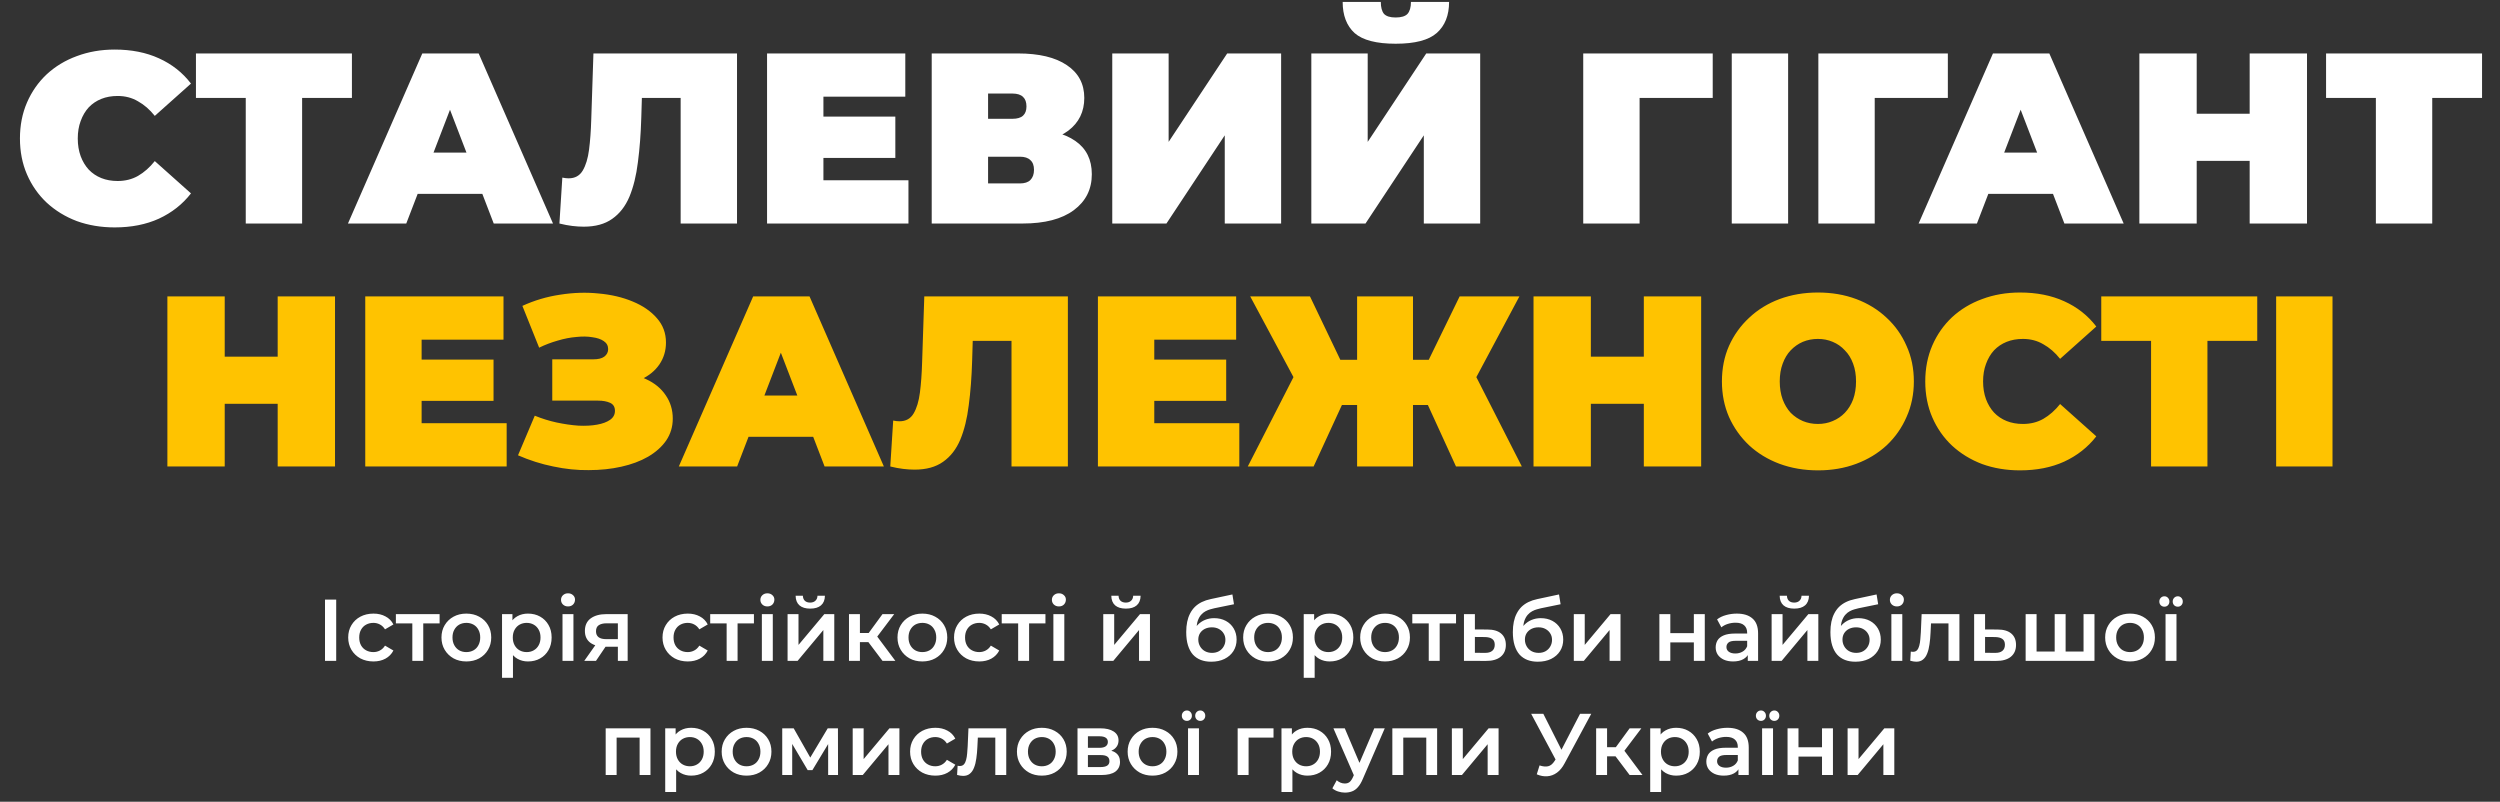 <svg xmlns="http://www.w3.org/2000/svg" width="1029" height="330" viewBox="0 0 1029 330" fill="none"><rect x="0" y="0" width="1029" height="330" fill="#333333" stroke="none"/><path d="M47.209 93.6C41.609 93.6 36.409 92.733 31.609 91C26.875 89.2 22.742 86.667 19.209 83.4C15.742 80.133 13.042 76.267 11.109 71.8C9.175 67.333 8.209 62.4 8.209 57C8.209 51.6 9.175 46.667 11.109 42.2C13.042 37.733 15.742 33.867 19.209 30.6C22.742 27.333 26.875 24.833 31.609 23.1C36.409 21.3 41.609 20.4 47.209 20.4C54.075 20.4 60.142 21.6 65.409 24C70.742 26.4 75.142 29.867 78.609 34.4L63.709 47.7C61.642 45.1 59.342 43.1 56.809 41.7C54.342 40.233 51.542 39.5 48.409 39.5C45.942 39.5 43.709 39.9 41.709 40.7C39.709 41.5 37.975 42.667 36.509 44.2C35.109 45.733 34.009 47.6 33.209 49.8C32.409 51.933 32.009 54.333 32.009 57C32.009 59.667 32.409 62.1 33.209 64.3C34.009 66.433 35.109 68.267 36.509 69.8C37.975 71.333 39.709 72.5 41.709 73.3C43.709 74.1 45.942 74.5 48.409 74.5C51.542 74.5 54.342 73.8 56.809 72.4C59.342 70.933 61.642 68.9 63.709 66.3L78.609 79.6C75.142 84.067 70.742 87.533 65.409 90C60.142 92.4 54.075 93.6 47.209 93.6ZM101.151 92V35.2L106.251 40.3H80.651V22H144.851V40.3H119.251L124.351 35.2V92H101.151ZM143.218 92L173.818 22H197.018L227.618 92H203.218L180.618 33.2H189.818L167.218 92H143.218ZM161.418 79.8L167.418 62.8H199.618L205.618 79.8H161.418ZM240.255 93.3C238.789 93.3 237.222 93.2 235.555 93C233.889 92.8 232.122 92.467 230.255 92L231.455 73.1C232.389 73.3 233.255 73.4 234.055 73.4C236.655 73.4 238.589 72.333 239.855 70.2C241.122 68.067 241.989 65.2 242.455 61.6C242.922 57.933 243.222 53.833 243.355 49.3L244.255 22H303.355V92H280.155V35.3L285.255 40.3H259.755L264.355 35L263.955 48.4C263.755 55.133 263.289 61.267 262.555 66.8C261.889 72.267 260.722 77 259.055 81C257.389 84.933 255.022 87.967 251.955 90.1C248.955 92.233 245.055 93.3 240.255 93.3ZM337.32 48H368.52V65H337.32V48ZM338.92 74.2H373.92V92H315.72V22H372.62V39.8H338.92V74.2ZM383.493 92V22H418.993C427.66 22 434.36 23.6 439.093 26.8C443.893 30 446.293 34.5 446.293 40.3C446.293 45.967 444.093 50.467 439.693 53.8C435.293 57.067 429.36 58.7 421.893 58.7L423.893 53.3C431.826 53.3 438.06 54.867 442.593 58C447.126 61.133 449.393 65.7 449.393 71.7C449.393 77.9 446.926 82.833 441.993 86.5C437.06 90.167 430.026 92 420.893 92H383.493ZM406.693 75.5H419.793C421.726 75.5 423.16 75.033 424.093 74.1C425.093 73.1 425.593 71.7 425.593 69.9C425.593 68.1 425.093 66.767 424.093 65.9C423.16 64.967 421.726 64.5 419.793 64.5H406.693V75.5ZM406.693 48.9H416.693C418.693 48.9 420.16 48.467 421.093 47.6C422.026 46.733 422.493 45.467 422.493 43.8C422.493 42.067 422.026 40.767 421.093 39.9C420.16 38.967 418.693 38.5 416.693 38.5H406.693V48.9ZM457.809 92V22H481.009V58.4L505.109 22H527.309V92H504.109V55.7L480.109 92H457.809ZM539.743 92V22H562.943V58.4L587.043 22H609.243V92H586.043V55.7L562.043 92H539.743ZM574.443 18C566.51 18 560.876 16.533 557.543 13.6C554.276 10.6 552.643 6.333 552.643 0.8H568.343C568.343 3 568.776 4.633 569.643 5.7C570.576 6.7 572.176 7.2 574.443 7.2C576.776 7.2 578.41 6.7 579.343 5.7C580.276 4.633 580.743 3 580.743 0.8H596.443C596.443 6.333 594.743 10.6 591.343 13.6C588.01 16.533 582.376 18 574.443 18ZM651.657 92V22H704.957V40.3H669.757L674.857 35.2V92H651.657ZM712.79 92V22H735.99V92H712.79ZM748.434 92V22H801.734V40.3H766.534L771.634 35.2V92H748.434ZM789.702 92L820.302 22H843.502L874.102 92H849.702L827.102 33.2H836.302L813.702 92H789.702ZM807.902 79.8L813.902 62.8H846.102L852.102 79.8H807.902ZM925.963 22H949.563V92H925.963V22ZM904.163 92H880.563V22H904.163V92ZM927.563 66.2H902.563V46.8H927.563V66.2ZM977.909 92V35.2L983.009 40.3H957.409V22H1021.61V40.3H996.009L1001.11 35.2V92H977.909Z" fill="white"></path><path d="M114.293 122H137.893V192H114.293V122ZM92.493 192H68.893V122H92.493V192ZM115.893 166.2H90.893V146.8H115.893V166.2ZM171.939 148H203.139V165H171.939V148ZM173.539 174.2H208.539V192H150.339V122H207.239V139.8H173.539V174.2ZM213.212 187.4L220.112 171.1C223.045 172.3 226.045 173.233 229.112 173.9C232.245 174.567 235.245 175 238.112 175.2C240.979 175.333 243.512 175.2 245.712 174.8C247.979 174.4 249.779 173.733 251.112 172.8C252.445 171.867 253.112 170.633 253.112 169.1C253.112 167.5 252.445 166.4 251.112 165.8C249.779 165.2 248.145 164.9 246.212 164.9H227.312V147.9H244.212C246.212 147.9 247.712 147.533 248.712 146.8C249.779 146 250.312 144.967 250.312 143.7C250.312 142.3 249.712 141.2 248.512 140.4C247.379 139.6 245.812 139.067 243.812 138.8C241.879 138.467 239.679 138.433 237.212 138.7C234.745 138.9 232.179 139.4 229.512 140.2C226.912 140.933 224.379 141.9 221.912 143.1L215.012 125.9C219.945 123.633 225.112 122.1 230.512 121.3C235.979 120.433 241.279 120.267 246.412 120.8C251.612 121.267 256.279 122.367 260.412 124.1C264.612 125.833 267.945 128.133 270.412 131C272.879 133.8 274.112 137.133 274.112 141C274.112 144.333 273.212 147.333 271.412 150C269.612 152.6 267.145 154.633 264.012 156.1C260.945 157.567 257.445 158.3 253.512 158.3L254.012 153.6C258.612 153.6 262.612 154.433 266.012 156.1C269.479 157.7 272.145 159.9 274.012 162.7C275.945 165.5 276.912 168.7 276.912 172.3C276.912 175.633 276.012 178.633 274.212 181.3C272.412 183.9 269.912 186.133 266.712 188C263.579 189.8 259.912 191.167 255.712 192.1C251.579 193.033 247.112 193.5 242.312 193.5C237.579 193.567 232.712 193.067 227.712 192C222.779 191 217.945 189.467 213.212 187.4ZM279.4 192L310 122H333.2L363.8 192H339.4L316.8 133.2H326L303.4 192H279.4ZM297.6 179.8L303.6 162.8H335.8L341.8 179.8H297.6ZM376.437 193.3C374.97 193.3 373.404 193.2 371.737 193C370.07 192.8 368.304 192.467 366.437 192L367.637 173.1C368.57 173.3 369.437 173.4 370.237 173.4C372.837 173.4 374.77 172.333 376.037 170.2C377.304 168.067 378.17 165.2 378.637 161.6C379.104 157.933 379.404 153.833 379.537 149.3L380.437 122H439.537V192H416.337V135.3L421.437 140.3H395.937L400.537 135L400.137 148.4C399.937 155.133 399.47 161.267 398.737 166.8C398.07 172.267 396.904 177 395.237 181C393.57 184.933 391.204 187.967 388.137 190.1C385.137 192.233 381.237 193.3 376.437 193.3ZM473.501 148H504.701V165H473.501V148ZM475.101 174.2H510.101V192H451.901V122H508.801V139.8H475.101V174.2ZM599.286 192L584.286 159.2L604.086 148.2L626.386 192H599.286ZM574.786 166.7V148.1H598.086V166.7H574.786ZM605.386 159.5L583.586 157.3L600.786 122H625.386L605.386 159.5ZM540.686 192H513.586L535.986 148.2L555.786 159.2L540.686 192ZM581.586 192H558.586V122H581.586V192ZM565.386 166.7H541.886V148.1H565.386V166.7ZM534.686 159.5L514.586 122H539.186L556.086 157.3L534.686 159.5ZM676.598 122H700.198V192H676.598V122ZM654.798 192H631.198V122H654.798V192ZM678.198 166.2H653.198V146.8H678.198V166.2ZM748.343 193.6C742.61 193.6 737.31 192.7 732.443 190.9C727.643 189.1 723.477 186.567 719.943 183.3C716.41 179.967 713.643 176.067 711.643 171.6C709.71 167.133 708.743 162.267 708.743 157C708.743 151.667 709.71 146.8 711.643 142.4C713.643 137.933 716.41 134.067 719.943 130.8C723.477 127.467 727.643 124.9 732.443 123.1C737.31 121.3 742.577 120.4 748.243 120.4C753.977 120.4 759.243 121.3 764.043 123.1C768.843 124.9 773.01 127.467 776.543 130.8C780.077 134.067 782.81 137.933 784.743 142.4C786.743 146.8 787.743 151.667 787.743 157C787.743 162.267 786.743 167.133 784.743 171.6C782.81 176.067 780.077 179.967 776.543 183.3C773.01 186.567 768.843 189.1 764.043 190.9C759.243 192.7 754.01 193.6 748.343 193.6ZM748.243 174.5C750.443 174.5 752.477 174.1 754.343 173.3C756.277 172.5 757.943 171.367 759.343 169.9C760.81 168.367 761.943 166.533 762.743 164.4C763.543 162.2 763.943 159.733 763.943 157C763.943 154.267 763.543 151.833 762.743 149.7C761.943 147.5 760.81 145.667 759.343 144.2C757.943 142.667 756.277 141.5 754.343 140.7C752.477 139.9 750.443 139.5 748.243 139.5C746.043 139.5 743.977 139.9 742.043 140.7C740.177 141.5 738.51 142.667 737.043 144.2C735.643 145.667 734.543 147.5 733.743 149.7C732.943 151.833 732.543 154.267 732.543 157C732.543 159.733 732.943 162.2 733.743 164.4C734.543 166.533 735.643 168.367 737.043 169.9C738.51 171.367 740.177 172.5 742.043 173.3C743.977 174.1 746.043 174.5 748.243 174.5ZM831.437 193.6C825.837 193.6 820.637 192.733 815.837 191C811.104 189.2 806.97 186.667 803.437 183.4C799.97 180.133 797.27 176.267 795.337 171.8C793.404 167.333 792.437 162.4 792.437 157C792.437 151.6 793.404 146.667 795.337 142.2C797.27 137.733 799.97 133.867 803.437 130.6C806.97 127.333 811.104 124.833 815.837 123.1C820.637 121.3 825.837 120.4 831.437 120.4C838.304 120.4 844.37 121.6 849.637 124C854.97 126.4 859.37 129.867 862.837 134.4L847.937 147.7C845.87 145.1 843.57 143.1 841.037 141.7C838.57 140.233 835.77 139.5 832.637 139.5C830.17 139.5 827.937 139.9 825.937 140.7C823.937 141.5 822.204 142.667 820.737 144.2C819.337 145.733 818.237 147.6 817.437 149.8C816.637 151.933 816.237 154.333 816.237 157C816.237 159.667 816.637 162.1 817.437 164.3C818.237 166.433 819.337 168.267 820.737 169.8C822.204 171.333 823.937 172.5 825.937 173.3C827.937 174.1 830.17 174.5 832.637 174.5C835.77 174.5 838.57 173.8 841.037 172.4C843.57 170.933 845.87 168.9 847.937 166.3L862.837 179.6C859.37 184.067 854.97 187.533 849.637 190C844.37 192.4 838.304 193.6 831.437 193.6ZM885.379 192V135.2L890.479 140.3H864.879V122H929.079V140.3H903.479L908.579 135.2V192H885.379ZM936.862 192V122H960.062V192H936.862Z" fill="#FFC300"></path><path d="M133.771 272V246.8H138.379V272H133.771ZM153.721 272.252C151.705 272.252 149.905 271.832 148.321 270.992C146.761 270.128 145.537 268.952 144.649 267.464C143.761 265.976 143.317 264.284 143.317 262.388C143.317 260.468 143.761 258.776 144.649 257.312C145.537 255.824 146.761 254.66 148.321 253.82C149.905 252.98 151.705 252.56 153.721 252.56C155.593 252.56 157.237 252.944 158.653 253.712C160.093 254.456 161.185 255.56 161.929 257.024L158.473 259.04C157.897 258.128 157.189 257.456 156.349 257.024C155.533 256.592 154.645 256.376 153.685 256.376C152.581 256.376 151.585 256.616 150.697 257.096C149.809 257.576 149.113 258.272 148.609 259.184C148.105 260.072 147.853 261.14 147.853 262.388C147.853 263.636 148.105 264.716 148.609 265.628C149.113 266.516 149.809 267.2 150.697 267.68C151.585 268.16 152.581 268.4 153.685 268.4C154.645 268.4 155.533 268.184 156.349 267.752C157.189 267.32 157.897 266.648 158.473 265.736L161.929 267.752C161.185 269.192 160.093 270.308 158.653 271.1C157.237 271.868 155.593 272.252 153.721 272.252ZM169.711 272V255.512L170.755 256.592H162.943V252.776H180.943V256.592H173.167L174.211 255.512V272H169.711ZM191.932 272.252C189.964 272.252 188.212 271.832 186.676 270.992C185.14 270.128 183.928 268.952 183.04 267.464C182.152 265.976 181.708 264.284 181.708 262.388C181.708 260.468 182.152 258.776 183.04 257.312C183.928 255.824 185.14 254.66 186.676 253.82C188.212 252.98 189.964 252.56 191.932 252.56C193.924 252.56 195.688 252.98 197.224 253.82C198.784 254.66 199.996 255.812 200.86 257.276C201.748 258.74 202.192 260.444 202.192 262.388C202.192 264.284 201.748 265.976 200.86 267.464C199.996 268.952 198.784 270.128 197.224 270.992C195.688 271.832 193.924 272.252 191.932 272.252ZM191.932 268.4C193.036 268.4 194.02 268.16 194.884 267.68C195.748 267.2 196.42 266.504 196.9 265.592C197.404 264.68 197.656 263.612 197.656 262.388C197.656 261.14 197.404 260.072 196.9 259.184C196.42 258.272 195.748 257.576 194.884 257.096C194.02 256.616 193.048 256.376 191.968 256.376C190.864 256.376 189.88 256.616 189.016 257.096C188.176 257.576 187.504 258.272 187 259.184C186.496 260.072 186.244 261.14 186.244 262.388C186.244 263.612 186.496 264.68 187 265.592C187.504 266.504 188.176 267.2 189.016 267.68C189.88 268.16 190.852 268.4 191.932 268.4ZM217.293 272.252C215.733 272.252 214.305 271.892 213.009 271.172C211.737 270.452 210.717 269.372 209.949 267.932C209.205 266.468 208.833 264.62 208.833 262.388C208.833 260.132 209.193 258.284 209.913 256.844C210.657 255.404 211.665 254.336 212.937 253.64C214.209 252.92 215.661 252.56 217.293 252.56C219.189 252.56 220.857 252.968 222.297 253.784C223.761 254.6 224.913 255.74 225.753 257.204C226.617 258.668 227.049 260.396 227.049 262.388C227.049 264.38 226.617 266.12 225.753 267.608C224.913 269.072 223.761 270.212 222.297 271.028C220.857 271.844 219.189 272.252 217.293 272.252ZM206.637 278.984V252.776H210.921V257.312L210.777 262.424L211.137 267.536V278.984H206.637ZM216.789 268.4C217.869 268.4 218.829 268.16 219.669 267.68C220.533 267.2 221.217 266.504 221.721 265.592C222.225 264.68 222.477 263.612 222.477 262.388C222.477 261.14 222.225 260.072 221.721 259.184C221.217 258.272 220.533 257.576 219.669 257.096C218.829 256.616 217.869 256.376 216.789 256.376C215.709 256.376 214.737 256.616 213.873 257.096C213.009 257.576 212.325 258.272 211.821 259.184C211.317 260.072 211.065 261.14 211.065 262.388C211.065 263.612 211.317 264.68 211.821 265.592C212.325 266.504 213.009 267.2 213.873 267.68C214.737 268.16 215.709 268.4 216.789 268.4ZM231.528 272V252.776H236.028V272H231.528ZM233.796 249.608C232.956 249.608 232.26 249.344 231.708 248.816C231.18 248.288 230.916 247.652 230.916 246.908C230.916 246.14 231.18 245.504 231.708 245C232.26 244.472 232.956 244.208 233.796 244.208C234.636 244.208 235.32 244.46 235.848 244.964C236.4 245.444 236.676 246.056 236.676 246.8C236.676 247.592 236.412 248.264 235.884 248.816C235.356 249.344 234.66 249.608 233.796 249.608ZM254.314 272V265.448L254.962 266.204H249.202C246.562 266.204 244.486 265.652 242.974 264.548C241.486 263.42 240.742 261.8 240.742 259.688C240.742 257.432 241.534 255.716 243.118 254.54C244.726 253.364 246.862 252.776 249.526 252.776H258.346V272H254.314ZM240.49 272L245.674 264.656H250.282L245.314 272H240.49ZM254.314 264.008V255.368L254.962 256.556H249.67C248.278 256.556 247.198 256.82 246.43 257.348C245.686 257.852 245.314 258.68 245.314 259.832C245.314 261.992 246.718 263.072 249.526 263.072H254.962L254.314 264.008ZM283.096 272.252C281.08 272.252 279.28 271.832 277.696 270.992C276.136 270.128 274.912 268.952 274.024 267.464C273.136 265.976 272.692 264.284 272.692 262.388C272.692 260.468 273.136 258.776 274.024 257.312C274.912 255.824 276.136 254.66 277.696 253.82C279.28 252.98 281.08 252.56 283.096 252.56C284.968 252.56 286.612 252.944 288.028 253.712C289.468 254.456 290.56 255.56 291.304 257.024L287.848 259.04C287.272 258.128 286.564 257.456 285.724 257.024C284.908 256.592 284.02 256.376 283.06 256.376C281.956 256.376 280.96 256.616 280.072 257.096C279.184 257.576 278.488 258.272 277.984 259.184C277.48 260.072 277.228 261.14 277.228 262.388C277.228 263.636 277.48 264.716 277.984 265.628C278.488 266.516 279.184 267.2 280.072 267.68C280.96 268.16 281.956 268.4 283.06 268.4C284.02 268.4 284.908 268.184 285.724 267.752C286.564 267.32 287.272 266.648 287.848 265.736L291.304 267.752C290.56 269.192 289.468 270.308 288.028 271.1C286.612 271.868 284.968 272.252 283.096 272.252ZM299.086 272V255.512L300.13 256.592H292.318V252.776H310.318V256.592H302.542L303.586 255.512V272H299.086ZM313.583 272V252.776H318.083V272H313.583ZM315.851 249.608C315.011 249.608 314.315 249.344 313.763 248.816C313.235 248.288 312.971 247.652 312.971 246.908C312.971 246.14 313.235 245.504 313.763 245C314.315 244.472 315.011 244.208 315.851 244.208C316.691 244.208 317.375 244.46 317.903 244.964C318.455 245.444 318.731 246.056 318.731 246.8C318.731 247.592 318.467 248.264 317.939 248.816C317.411 249.344 316.715 249.608 315.851 249.608ZM324.165 272V252.776H328.665V265.448L339.285 252.776H343.389V272H338.889V259.328L328.305 272H324.165ZM333.489 250.508C331.569 250.508 330.093 250.064 329.061 249.176C328.029 248.264 327.501 246.944 327.477 245.216H330.465C330.489 246.08 330.753 246.764 331.257 247.268C331.785 247.772 332.517 248.024 333.453 248.024C334.365 248.024 335.085 247.772 335.613 247.268C336.165 246.764 336.453 246.08 336.477 245.216H339.537C339.513 246.944 338.973 248.264 337.917 249.176C336.885 250.064 335.409 250.508 333.489 250.508ZM363.23 272L356.282 262.784L359.954 260.516L368.522 272H363.23ZM349.442 272V252.776H353.942V272H349.442ZM352.61 264.296V260.552H359.126V264.296H352.61ZM360.386 262.928L356.174 262.424L363.23 252.776H368.054L360.386 262.928ZM379.631 272.252C377.663 272.252 375.911 271.832 374.375 270.992C372.839 270.128 371.627 268.952 370.739 267.464C369.851 265.976 369.407 264.284 369.407 262.388C369.407 260.468 369.851 258.776 370.739 257.312C371.627 255.824 372.839 254.66 374.375 253.82C375.911 252.98 377.663 252.56 379.631 252.56C381.623 252.56 383.387 252.98 384.923 253.82C386.483 254.66 387.695 255.812 388.559 257.276C389.447 258.74 389.891 260.444 389.891 262.388C389.891 264.284 389.447 265.976 388.559 267.464C387.695 268.952 386.483 270.128 384.923 270.992C383.387 271.832 381.623 272.252 379.631 272.252ZM379.631 268.4C380.735 268.4 381.719 268.16 382.583 267.68C383.447 267.2 384.119 266.504 384.599 265.592C385.103 264.68 385.355 263.612 385.355 262.388C385.355 261.14 385.103 260.072 384.599 259.184C384.119 258.272 383.447 257.576 382.583 257.096C381.719 256.616 380.747 256.376 379.667 256.376C378.563 256.376 377.579 256.616 376.715 257.096C375.875 257.576 375.203 258.272 374.699 259.184C374.195 260.072 373.943 261.14 373.943 262.388C373.943 263.612 374.195 264.68 374.699 265.592C375.203 266.504 375.875 267.2 376.715 267.68C377.579 268.16 378.551 268.4 379.631 268.4ZM403.085 272.252C401.069 272.252 399.269 271.832 397.685 270.992C396.125 270.128 394.901 268.952 394.013 267.464C393.125 265.976 392.681 264.284 392.681 262.388C392.681 260.468 393.125 258.776 394.013 257.312C394.901 255.824 396.125 254.66 397.685 253.82C399.269 252.98 401.069 252.56 403.085 252.56C404.957 252.56 406.601 252.944 408.017 253.712C409.457 254.456 410.549 255.56 411.293 257.024L407.837 259.04C407.261 258.128 406.553 257.456 405.713 257.024C404.897 256.592 404.009 256.376 403.049 256.376C401.945 256.376 400.949 256.616 400.061 257.096C399.173 257.576 398.477 258.272 397.973 259.184C397.469 260.072 397.217 261.14 397.217 262.388C397.217 263.636 397.469 264.716 397.973 265.628C398.477 266.516 399.173 267.2 400.061 267.68C400.949 268.16 401.945 268.4 403.049 268.4C404.009 268.4 404.897 268.184 405.713 267.752C406.553 267.32 407.261 266.648 407.837 265.736L411.293 267.752C410.549 269.192 409.457 270.308 408.017 271.1C406.601 271.868 404.957 272.252 403.085 272.252ZM419.075 272V255.512L420.119 256.592H412.307V252.776H430.307V256.592H422.531L423.575 255.512V272H419.075ZM433.571 272V252.776H438.071V272H433.571ZM435.839 249.608C434.999 249.608 434.303 249.344 433.751 248.816C433.223 248.288 432.959 247.652 432.959 246.908C432.959 246.14 433.223 245.504 433.751 245C434.303 244.472 434.999 244.208 435.839 244.208C436.679 244.208 437.363 244.46 437.891 244.964C438.443 245.444 438.719 246.056 438.719 246.8C438.719 247.592 438.455 248.264 437.927 248.816C437.399 249.344 436.703 249.608 435.839 249.608ZM454.102 272V252.776H458.602V265.448L469.222 252.776H473.326V272H468.826V259.328L458.242 272H454.102ZM463.426 250.508C461.506 250.508 460.03 250.064 458.998 249.176C457.966 248.264 457.438 246.944 457.414 245.216H460.402C460.426 246.08 460.69 246.764 461.194 247.268C461.722 247.772 462.454 248.024 463.39 248.024C464.302 248.024 465.022 247.772 465.55 247.268C466.102 246.764 466.39 246.08 466.414 245.216H469.474C469.45 246.944 468.91 248.264 467.854 249.176C466.822 250.064 465.346 250.508 463.426 250.508ZM498.509 272.36C496.925 272.36 495.509 272.12 494.261 271.64C493.013 271.16 491.933 270.428 491.021 269.444C490.133 268.436 489.449 267.164 488.969 265.628C488.489 264.092 488.249 262.268 488.249 260.156C488.249 258.62 488.381 257.216 488.645 255.944C488.909 254.672 489.305 253.532 489.833 252.524C490.361 251.492 491.021 250.58 491.813 249.788C492.629 248.996 493.577 248.336 494.657 247.808C495.737 247.28 496.961 246.872 498.329 246.584L507.257 244.676L507.905 248.708L499.805 250.364C499.349 250.46 498.797 250.604 498.149 250.796C497.525 250.964 496.877 251.228 496.205 251.588C495.557 251.924 494.945 252.416 494.369 253.064C493.817 253.688 493.361 254.504 493.001 255.512C492.665 256.496 492.497 257.732 492.497 259.22C492.497 259.676 492.509 260.024 492.533 260.264C492.581 260.48 492.617 260.72 492.641 260.984C492.689 261.224 492.713 261.584 492.713 262.064L491.021 260.3C491.501 259.076 492.161 258.032 493.001 257.168C493.865 256.28 494.861 255.608 495.989 255.152C497.141 254.672 498.389 254.432 499.733 254.432C501.533 254.432 503.129 254.804 504.521 255.548C505.913 256.292 507.005 257.336 507.797 258.68C508.589 260.024 508.985 261.548 508.985 263.252C508.985 265.028 508.553 266.6 507.689 267.968C506.825 269.336 505.601 270.416 504.017 271.208C502.457 271.976 500.621 272.36 498.509 272.36ZM498.869 268.724C499.949 268.724 500.897 268.496 501.713 268.04C502.553 267.56 503.201 266.912 503.657 266.096C504.137 265.28 504.377 264.368 504.377 263.36C504.377 262.352 504.137 261.476 503.657 260.732C503.201 259.964 502.553 259.352 501.713 258.896C500.897 258.44 499.925 258.212 498.797 258.212C497.717 258.212 496.745 258.428 495.881 258.86C495.041 259.292 494.381 259.892 493.901 260.66C493.445 261.404 493.217 262.268 493.217 263.252C493.217 264.26 493.457 265.184 493.937 266.024C494.417 266.864 495.077 267.524 495.917 268.004C496.781 268.484 497.765 268.724 498.869 268.724ZM521.908 272.252C519.94 272.252 518.188 271.832 516.652 270.992C515.116 270.128 513.904 268.952 513.016 267.464C512.128 265.976 511.684 264.284 511.684 262.388C511.684 260.468 512.128 258.776 513.016 257.312C513.904 255.824 515.116 254.66 516.652 253.82C518.188 252.98 519.94 252.56 521.908 252.56C523.9 252.56 525.664 252.98 527.2 253.82C528.76 254.66 529.972 255.812 530.836 257.276C531.724 258.74 532.168 260.444 532.168 262.388C532.168 264.284 531.724 265.976 530.836 267.464C529.972 268.952 528.76 270.128 527.2 270.992C525.664 271.832 523.9 272.252 521.908 272.252ZM521.908 268.4C523.012 268.4 523.996 268.16 524.86 267.68C525.724 267.2 526.396 266.504 526.876 265.592C527.38 264.68 527.632 263.612 527.632 262.388C527.632 261.14 527.38 260.072 526.876 259.184C526.396 258.272 525.724 257.576 524.86 257.096C523.996 256.616 523.024 256.376 521.944 256.376C520.84 256.376 519.856 256.616 518.992 257.096C518.152 257.576 517.48 258.272 516.976 259.184C516.472 260.072 516.22 261.14 516.22 262.388C516.22 263.612 516.472 264.68 516.976 265.592C517.48 266.504 518.152 267.2 518.992 267.68C519.856 268.16 520.828 268.4 521.908 268.4ZM547.27 272.252C545.71 272.252 544.282 271.892 542.986 271.172C541.714 270.452 540.694 269.372 539.926 267.932C539.182 266.468 538.81 264.62 538.81 262.388C538.81 260.132 539.17 258.284 539.89 256.844C540.634 255.404 541.642 254.336 542.914 253.64C544.186 252.92 545.638 252.56 547.27 252.56C549.166 252.56 550.834 252.968 552.274 253.784C553.738 254.6 554.89 255.74 555.73 257.204C556.594 258.668 557.026 260.396 557.026 262.388C557.026 264.38 556.594 266.12 555.73 267.608C554.89 269.072 553.738 270.212 552.274 271.028C550.834 271.844 549.166 272.252 547.27 272.252ZM536.614 278.984V252.776H540.898V257.312L540.754 262.424L541.114 267.536V278.984H536.614ZM546.766 268.4C547.846 268.4 548.806 268.16 549.646 267.68C550.51 267.2 551.194 266.504 551.698 265.592C552.202 264.68 552.454 263.612 552.454 262.388C552.454 261.14 552.202 260.072 551.698 259.184C551.194 258.272 550.51 257.576 549.646 257.096C548.806 256.616 547.846 256.376 546.766 256.376C545.686 256.376 544.714 256.616 543.85 257.096C542.986 257.576 542.302 258.272 541.798 259.184C541.294 260.072 541.042 261.14 541.042 262.388C541.042 263.612 541.294 264.68 541.798 265.592C542.302 266.504 542.986 267.2 543.85 267.68C544.714 268.16 545.686 268.4 546.766 268.4ZM570.072 272.252C568.104 272.252 566.352 271.832 564.816 270.992C563.28 270.128 562.068 268.952 561.18 267.464C560.292 265.976 559.848 264.284 559.848 262.388C559.848 260.468 560.292 258.776 561.18 257.312C562.068 255.824 563.28 254.66 564.816 253.82C566.352 252.98 568.104 252.56 570.072 252.56C572.064 252.56 573.828 252.98 575.364 253.82C576.924 254.66 578.136 255.812 579 257.276C579.888 258.74 580.332 260.444 580.332 262.388C580.332 264.284 579.888 265.976 579 267.464C578.136 268.952 576.924 270.128 575.364 270.992C573.828 271.832 572.064 272.252 570.072 272.252ZM570.072 268.4C571.176 268.4 572.16 268.16 573.024 267.68C573.888 267.2 574.56 266.504 575.04 265.592C575.544 264.68 575.796 263.612 575.796 262.388C575.796 261.14 575.544 260.072 575.04 259.184C574.56 258.272 573.888 257.576 573.024 257.096C572.16 256.616 571.188 256.376 570.108 256.376C569.004 256.376 568.02 256.616 567.156 257.096C566.316 257.576 565.644 258.272 565.14 259.184C564.636 260.072 564.384 261.14 564.384 262.388C564.384 263.612 564.636 264.68 565.14 265.592C565.644 266.504 566.316 267.2 567.156 267.68C568.02 268.16 568.992 268.4 570.072 268.4ZM588.071 272V255.512L589.115 256.592H581.303V252.776H599.303V256.592H591.527L592.571 255.512V272H588.071ZM612.215 259.112C614.687 259.112 616.571 259.664 617.867 260.768C619.163 261.872 619.811 263.432 619.811 265.448C619.811 267.536 619.091 269.168 617.651 270.344C616.211 271.496 614.183 272.06 611.567 272.036L602.567 272V252.776H607.067V259.076L612.215 259.112ZM611.171 268.724C612.491 268.748 613.499 268.472 614.195 267.896C614.891 267.32 615.239 266.48 615.239 265.376C615.239 264.272 614.891 263.48 614.195 263C613.523 262.496 612.515 262.232 611.171 262.208L607.067 262.172V268.688L611.171 268.724ZM632.946 272.36C631.362 272.36 629.946 272.12 628.698 271.64C627.45 271.16 626.37 270.428 625.458 269.444C624.57 268.436 623.886 267.164 623.406 265.628C622.926 264.092 622.686 262.268 622.686 260.156C622.686 258.62 622.818 257.216 623.082 255.944C623.346 254.672 623.742 253.532 624.27 252.524C624.798 251.492 625.458 250.58 626.25 249.788C627.066 248.996 628.014 248.336 629.094 247.808C630.174 247.28 631.398 246.872 632.766 246.584L641.694 244.676L642.342 248.708L634.242 250.364C633.786 250.46 633.234 250.604 632.586 250.796C631.962 250.964 631.314 251.228 630.642 251.588C629.994 251.924 629.382 252.416 628.806 253.064C628.254 253.688 627.798 254.504 627.438 255.512C627.102 256.496 626.934 257.732 626.934 259.22C626.934 259.676 626.946 260.024 626.97 260.264C627.018 260.48 627.054 260.72 627.078 260.984C627.126 261.224 627.15 261.584 627.15 262.064L625.458 260.3C625.938 259.076 626.598 258.032 627.438 257.168C628.302 256.28 629.298 255.608 630.426 255.152C631.578 254.672 632.826 254.432 634.17 254.432C635.97 254.432 637.566 254.804 638.958 255.548C640.35 256.292 641.442 257.336 642.234 258.68C643.026 260.024 643.422 261.548 643.422 263.252C643.422 265.028 642.99 266.6 642.126 267.968C641.262 269.336 640.038 270.416 638.454 271.208C636.894 271.976 635.058 272.36 632.946 272.36ZM633.306 268.724C634.386 268.724 635.334 268.496 636.15 268.04C636.99 267.56 637.638 266.912 638.094 266.096C638.574 265.28 638.814 264.368 638.814 263.36C638.814 262.352 638.574 261.476 638.094 260.732C637.638 259.964 636.99 259.352 636.15 258.896C635.334 258.44 634.362 258.212 633.234 258.212C632.154 258.212 631.182 258.428 630.318 258.86C629.478 259.292 628.818 259.892 628.338 260.66C627.882 261.404 627.654 262.268 627.654 263.252C627.654 264.26 627.894 265.184 628.374 266.024C628.854 266.864 629.514 267.524 630.354 268.004C631.218 268.484 632.202 268.724 633.306 268.724ZM647.778 272V252.776H652.278V265.448L662.898 252.776H667.002V272H662.502V259.328L651.918 272H647.778ZM683.004 272V252.776H687.504V260.588H697.188V252.776H701.688V272H697.188V264.404H687.504V272H683.004ZM719.383 272V268.112L719.131 267.284V260.48C719.131 259.16 718.735 258.14 717.943 257.42C717.151 256.676 715.951 256.304 714.343 256.304C713.263 256.304 712.195 256.472 711.139 256.808C710.107 257.144 709.231 257.612 708.511 258.212L706.747 254.936C707.779 254.144 709.003 253.556 710.419 253.172C711.859 252.764 713.347 252.56 714.883 252.56C717.667 252.56 719.815 253.232 721.327 254.576C722.863 255.896 723.631 257.948 723.631 260.732V272H719.383ZM713.335 272.252C711.895 272.252 710.635 272.012 709.555 271.532C708.475 271.028 707.635 270.344 707.035 269.48C706.459 268.592 706.171 267.596 706.171 266.492C706.171 265.412 706.423 264.44 706.927 263.576C707.455 262.712 708.307 262.028 709.483 261.524C710.659 261.02 712.219 260.768 714.163 260.768H719.743V263.756H714.487C712.951 263.756 711.919 264.008 711.391 264.512C710.863 264.992 710.599 265.592 710.599 266.312C710.599 267.128 710.923 267.776 711.571 268.256C712.219 268.736 713.119 268.976 714.271 268.976C715.375 268.976 716.359 268.724 717.223 268.22C718.111 267.716 718.747 266.972 719.131 265.988L719.887 268.688C719.455 269.816 718.675 270.692 717.547 271.316C716.443 271.94 715.039 272.252 713.335 272.252ZM729.2 272V252.776H733.7V265.448L744.32 252.776H748.424V272H743.924V259.328L733.34 272H729.2ZM738.524 250.508C736.604 250.508 735.128 250.064 734.096 249.176C733.064 248.264 732.536 246.944 732.512 245.216H735.5C735.524 246.08 735.788 246.764 736.292 247.268C736.82 247.772 737.552 248.024 738.488 248.024C739.4 248.024 740.12 247.772 740.648 247.268C741.2 246.764 741.488 246.08 741.512 245.216H744.572C744.548 246.944 744.008 248.264 742.952 249.176C741.92 250.064 740.444 250.508 738.524 250.508ZM763.657 272.36C762.073 272.36 760.657 272.12 759.409 271.64C758.161 271.16 757.081 270.428 756.169 269.444C755.281 268.436 754.597 267.164 754.117 265.628C753.637 264.092 753.397 262.268 753.397 260.156C753.397 258.62 753.529 257.216 753.793 255.944C754.057 254.672 754.453 253.532 754.981 252.524C755.509 251.492 756.169 250.58 756.961 249.788C757.777 248.996 758.725 248.336 759.805 247.808C760.885 247.28 762.109 246.872 763.477 246.584L772.405 244.676L773.053 248.708L764.953 250.364C764.497 250.46 763.945 250.604 763.297 250.796C762.673 250.964 762.025 251.228 761.353 251.588C760.705 251.924 760.093 252.416 759.517 253.064C758.965 253.688 758.509 254.504 758.149 255.512C757.813 256.496 757.645 257.732 757.645 259.22C757.645 259.676 757.657 260.024 757.681 260.264C757.729 260.48 757.765 260.72 757.789 260.984C757.837 261.224 757.861 261.584 757.861 262.064L756.169 260.3C756.649 259.076 757.309 258.032 758.149 257.168C759.013 256.28 760.009 255.608 761.137 255.152C762.289 254.672 763.537 254.432 764.881 254.432C766.681 254.432 768.277 254.804 769.669 255.548C771.061 256.292 772.153 257.336 772.945 258.68C773.737 260.024 774.133 261.548 774.133 263.252C774.133 265.028 773.701 266.6 772.837 267.968C771.973 269.336 770.749 270.416 769.165 271.208C767.605 271.976 765.769 272.36 763.657 272.36ZM764.017 268.724C765.097 268.724 766.045 268.496 766.861 268.04C767.701 267.56 768.349 266.912 768.805 266.096C769.285 265.28 769.525 264.368 769.525 263.36C769.525 262.352 769.285 261.476 768.805 260.732C768.349 259.964 767.701 259.352 766.861 258.896C766.045 258.44 765.073 258.212 763.945 258.212C762.865 258.212 761.893 258.428 761.029 258.86C760.189 259.292 759.529 259.892 759.049 260.66C758.593 261.404 758.365 262.268 758.365 263.252C758.365 264.26 758.605 265.184 759.085 266.024C759.565 266.864 760.225 267.524 761.065 268.004C761.929 268.484 762.913 268.724 764.017 268.724ZM778.489 272V252.776H782.989V272H778.489ZM780.757 249.608C779.917 249.608 779.221 249.344 778.669 248.816C778.141 248.288 777.877 247.652 777.877 246.908C777.877 246.14 778.141 245.504 778.669 245C779.221 244.472 779.917 244.208 780.757 244.208C781.597 244.208 782.281 244.46 782.809 244.964C783.361 245.444 783.637 246.056 783.637 246.8C783.637 247.592 783.373 248.264 782.845 248.816C782.317 249.344 781.621 249.608 780.757 249.608ZM786.263 271.964L786.479 268.184C786.647 268.208 786.803 268.232 786.947 268.256C787.091 268.28 787.223 268.292 787.343 268.292C788.087 268.292 788.663 268.064 789.071 267.608C789.479 267.152 789.779 266.54 789.971 265.772C790.187 264.98 790.331 264.104 790.403 263.144C790.499 262.16 790.571 261.176 790.619 260.192L790.943 252.776H806.495V272H801.995V255.368L803.039 256.592H793.895L794.867 255.332L794.615 260.408C794.543 262.112 794.399 263.696 794.183 265.16C793.991 266.6 793.679 267.86 793.247 268.94C792.839 270.02 792.263 270.86 791.519 271.46C790.799 272.06 789.875 272.36 788.747 272.36C788.387 272.36 787.991 272.324 787.559 272.252C787.151 272.18 786.719 272.084 786.263 271.964ZM822.203 259.112C824.675 259.112 826.559 259.664 827.855 260.768C829.151 261.872 829.799 263.432 829.799 265.448C829.799 267.536 829.079 269.168 827.639 270.344C826.199 271.496 824.171 272.06 821.555 272.036L812.555 272V252.776H817.055V259.076L822.203 259.112ZM821.159 268.724C822.479 268.748 823.487 268.472 824.183 267.896C824.879 267.32 825.227 266.48 825.227 265.376C825.227 264.272 824.879 263.48 824.183 263C823.511 262.496 822.503 262.232 821.159 262.208L817.055 262.172V268.688L821.159 268.724ZM846.678 268.184L845.706 269.264V252.776H850.206V269.264L849.126 268.184H858.63L857.586 269.264V252.776H862.086V272H833.754V252.776H838.254V269.264L837.21 268.184H846.678ZM876.705 272.252C874.737 272.252 872.985 271.832 871.449 270.992C869.913 270.128 868.701 268.952 867.813 267.464C866.925 265.976 866.481 264.284 866.481 262.388C866.481 260.468 866.925 258.776 867.813 257.312C868.701 255.824 869.913 254.66 871.449 253.82C872.985 252.98 874.737 252.56 876.705 252.56C878.697 252.56 880.461 252.98 881.997 253.82C883.557 254.66 884.769 255.812 885.633 257.276C886.521 258.74 886.965 260.444 886.965 262.388C886.965 264.284 886.521 265.976 885.633 267.464C884.769 268.952 883.557 270.128 881.997 270.992C880.461 271.832 878.697 272.252 876.705 272.252ZM876.705 268.4C877.809 268.4 878.793 268.16 879.657 267.68C880.521 267.2 881.193 266.504 881.673 265.592C882.177 264.68 882.429 263.612 882.429 262.388C882.429 261.14 882.177 260.072 881.673 259.184C881.193 258.272 880.521 257.576 879.657 257.096C878.793 256.616 877.821 256.376 876.741 256.376C875.637 256.376 874.653 256.616 873.789 257.096C872.949 257.576 872.277 258.272 871.773 259.184C871.269 260.072 871.017 261.14 871.017 262.388C871.017 263.612 871.269 264.68 871.773 265.592C872.277 266.504 872.949 267.2 873.789 267.68C874.653 268.16 875.625 268.4 876.705 268.4ZM891.339 272V252.776H895.839V272H891.339ZM896.379 249.716C895.779 249.716 895.275 249.512 894.867 249.104C894.483 248.696 894.291 248.192 894.291 247.592C894.291 246.992 894.483 246.488 894.867 246.08C895.275 245.648 895.779 245.432 896.379 245.432C896.955 245.432 897.435 245.636 897.819 246.044C898.227 246.452 898.431 246.968 898.431 247.592C898.431 248.216 898.227 248.732 897.819 249.14C897.435 249.524 896.955 249.716 896.379 249.716ZM890.871 249.716C890.271 249.716 889.767 249.512 889.359 249.104C888.975 248.696 888.783 248.192 888.783 247.592C888.783 246.992 888.975 246.488 889.359 246.08C889.767 245.648 890.271 245.432 890.871 245.432C891.447 245.432 891.927 245.636 892.311 246.044C892.719 246.452 892.923 246.968 892.923 247.592C892.923 248.216 892.719 248.732 892.311 249.14C891.927 249.524 891.447 249.716 890.871 249.716ZM249.299 319V299.776H267.731V319H263.267V302.548L264.311 303.592H252.755L253.799 302.548V319H249.299ZM284.459 319.252C282.899 319.252 281.471 318.892 280.175 318.172C278.903 317.452 277.883 316.372 277.115 314.932C276.371 313.468 275.999 311.62 275.999 309.388C275.999 307.132 276.359 305.284 277.079 303.844C277.823 302.404 278.831 301.336 280.103 300.64C281.375 299.92 282.827 299.56 284.459 299.56C286.355 299.56 288.023 299.968 289.463 300.784C290.927 301.6 292.079 302.74 292.919 304.204C293.783 305.668 294.215 307.396 294.215 309.388C294.215 311.38 293.783 313.12 292.919 314.608C292.079 316.072 290.927 317.212 289.463 318.028C288.023 318.844 286.355 319.252 284.459 319.252ZM273.803 325.984V299.776H278.087V304.312L277.943 309.424L278.303 314.536V325.984H273.803ZM283.955 315.4C285.035 315.4 285.995 315.16 286.835 314.68C287.699 314.2 288.383 313.504 288.887 312.592C289.391 311.68 289.643 310.612 289.643 309.388C289.643 308.14 289.391 307.072 288.887 306.184C288.383 305.272 287.699 304.576 286.835 304.096C285.995 303.616 285.035 303.376 283.955 303.376C282.875 303.376 281.903 303.616 281.039 304.096C280.175 304.576 279.491 305.272 278.987 306.184C278.483 307.072 278.231 308.14 278.231 309.388C278.231 310.612 278.483 311.68 278.987 312.592C279.491 313.504 280.175 314.2 281.039 314.68C281.903 315.16 282.875 315.4 283.955 315.4ZM307.262 319.252C305.294 319.252 303.542 318.832 302.006 317.992C300.47 317.128 299.258 315.952 298.37 314.464C297.482 312.976 297.038 311.284 297.038 309.388C297.038 307.468 297.482 305.776 298.37 304.312C299.258 302.824 300.47 301.66 302.006 300.82C303.542 299.98 305.294 299.56 307.262 299.56C309.254 299.56 311.018 299.98 312.554 300.82C314.114 301.66 315.326 302.812 316.19 304.276C317.078 305.74 317.522 307.444 317.522 309.388C317.522 311.284 317.078 312.976 316.19 314.464C315.326 315.952 314.114 317.128 312.554 317.992C311.018 318.832 309.254 319.252 307.262 319.252ZM307.262 315.4C308.366 315.4 309.35 315.16 310.214 314.68C311.078 314.2 311.75 313.504 312.23 312.592C312.734 311.68 312.986 310.612 312.986 309.388C312.986 308.14 312.734 307.072 312.23 306.184C311.75 305.272 311.078 304.576 310.214 304.096C309.35 303.616 308.378 303.376 307.298 303.376C306.194 303.376 305.21 303.616 304.346 304.096C303.506 304.576 302.834 305.272 302.33 306.184C301.826 307.072 301.574 308.14 301.574 309.388C301.574 310.612 301.826 311.68 302.33 312.592C302.834 313.504 303.506 314.2 304.346 314.68C305.21 315.16 306.182 315.4 307.262 315.4ZM321.967 319V299.776H326.683L334.423 313.42H332.551L340.687 299.776H344.899L344.935 319H340.867V304.6L341.587 305.068L334.387 316.984H332.443L325.207 304.744L326.071 304.528V319H321.967ZM350.971 319V299.776H355.471V312.448L366.091 299.776H370.195V319H365.695V306.328L355.111 319H350.971ZM384.997 319.252C382.981 319.252 381.181 318.832 379.597 317.992C378.037 317.128 376.813 315.952 375.925 314.464C375.037 312.976 374.593 311.284 374.593 309.388C374.593 307.468 375.037 305.776 375.925 304.312C376.813 302.824 378.037 301.66 379.597 300.82C381.181 299.98 382.981 299.56 384.997 299.56C386.869 299.56 388.513 299.944 389.929 300.712C391.369 301.456 392.461 302.56 393.205 304.024L389.749 306.04C389.173 305.128 388.465 304.456 387.625 304.024C386.809 303.592 385.921 303.376 384.961 303.376C383.857 303.376 382.861 303.616 381.973 304.096C381.085 304.576 380.389 305.272 379.885 306.184C379.381 307.072 379.129 308.14 379.129 309.388C379.129 310.636 379.381 311.716 379.885 312.628C380.389 313.516 381.085 314.2 381.973 314.68C382.861 315.16 383.857 315.4 384.961 315.4C385.921 315.4 386.809 315.184 387.625 314.752C388.465 314.32 389.173 313.648 389.749 312.736L393.205 314.752C392.461 316.192 391.369 317.308 389.929 318.1C388.513 318.868 386.869 319.252 384.997 319.252ZM393.937 318.964L394.153 315.184C394.321 315.208 394.477 315.232 394.621 315.256C394.765 315.28 394.897 315.292 395.017 315.292C395.761 315.292 396.337 315.064 396.745 314.608C397.153 314.152 397.453 313.54 397.645 312.772C397.861 311.98 398.005 311.104 398.077 310.144C398.173 309.16 398.245 308.176 398.293 307.192L398.617 299.776H414.169V319H409.669V302.368L410.713 303.592H401.569L402.541 302.332L402.289 307.408C402.217 309.112 402.073 310.696 401.857 312.16C401.665 313.6 401.353 314.86 400.921 315.94C400.513 317.02 399.937 317.86 399.193 318.46C398.473 319.06 397.549 319.36 396.421 319.36C396.061 319.36 395.665 319.324 395.233 319.252C394.825 319.18 394.393 319.084 393.937 318.964ZM428.797 319.252C426.829 319.252 425.077 318.832 423.541 317.992C422.005 317.128 420.793 315.952 419.905 314.464C419.017 312.976 418.573 311.284 418.573 309.388C418.573 307.468 419.017 305.776 419.905 304.312C420.793 302.824 422.005 301.66 423.541 300.82C425.077 299.98 426.829 299.56 428.797 299.56C430.789 299.56 432.553 299.98 434.089 300.82C435.649 301.66 436.861 302.812 437.725 304.276C438.613 305.74 439.057 307.444 439.057 309.388C439.057 311.284 438.613 312.976 437.725 314.464C436.861 315.952 435.649 317.128 434.089 317.992C432.553 318.832 430.789 319.252 428.797 319.252ZM428.797 315.4C429.901 315.4 430.885 315.16 431.749 314.68C432.613 314.2 433.285 313.504 433.765 312.592C434.269 311.68 434.521 310.612 434.521 309.388C434.521 308.14 434.269 307.072 433.765 306.184C433.285 305.272 432.613 304.576 431.749 304.096C430.885 303.616 429.913 303.376 428.833 303.376C427.729 303.376 426.745 303.616 425.881 304.096C425.041 304.576 424.369 305.272 423.865 306.184C423.361 307.072 423.109 308.14 423.109 309.388C423.109 310.612 423.361 311.68 423.865 312.592C424.369 313.504 425.041 314.2 425.881 314.68C426.745 315.16 427.717 315.4 428.797 315.4ZM443.503 319V299.776H452.899C455.227 299.776 457.051 300.208 458.371 301.072C459.715 301.936 460.387 303.16 460.387 304.744C460.387 306.304 459.763 307.528 458.515 308.416C457.267 309.28 455.611 309.712 453.547 309.712L454.087 308.596C456.415 308.596 458.143 309.028 459.271 309.892C460.423 310.732 460.999 311.968 460.999 313.6C460.999 315.304 460.363 316.636 459.091 317.596C457.819 318.532 455.887 319 453.295 319H443.503ZM447.787 315.724H452.935C454.159 315.724 455.083 315.532 455.707 315.148C456.331 314.74 456.643 314.128 456.643 313.312C456.643 312.448 456.355 311.812 455.779 311.404C455.203 310.996 454.303 310.792 453.079 310.792H447.787V315.724ZM447.787 307.804H452.503C453.655 307.804 454.519 307.6 455.095 307.192C455.695 306.76 455.995 306.16 455.995 305.392C455.995 304.6 455.695 304.012 455.095 303.628C454.519 303.244 453.655 303.052 452.503 303.052H447.787V307.804ZM474.36 319.252C472.392 319.252 470.64 318.832 469.104 317.992C467.568 317.128 466.356 315.952 465.468 314.464C464.58 312.976 464.136 311.284 464.136 309.388C464.136 307.468 464.58 305.776 465.468 304.312C466.356 302.824 467.568 301.66 469.104 300.82C470.64 299.98 472.392 299.56 474.36 299.56C476.352 299.56 478.116 299.98 479.652 300.82C481.212 301.66 482.424 302.812 483.288 304.276C484.176 305.74 484.62 307.444 484.62 309.388C484.62 311.284 484.176 312.976 483.288 314.464C482.424 315.952 481.212 317.128 479.652 317.992C478.116 318.832 476.352 319.252 474.36 319.252ZM474.36 315.4C475.464 315.4 476.448 315.16 477.312 314.68C478.176 314.2 478.848 313.504 479.328 312.592C479.832 311.68 480.084 310.612 480.084 309.388C480.084 308.14 479.832 307.072 479.328 306.184C478.848 305.272 478.176 304.576 477.312 304.096C476.448 303.616 475.476 303.376 474.396 303.376C473.292 303.376 472.308 303.616 471.444 304.096C470.604 304.576 469.932 305.272 469.428 306.184C468.924 307.072 468.672 308.14 468.672 309.388C468.672 310.612 468.924 311.68 469.428 312.592C469.932 313.504 470.604 314.2 471.444 314.68C472.308 315.16 473.28 315.4 474.36 315.4ZM488.993 319V299.776H493.493V319H488.993ZM494.033 296.716C493.433 296.716 492.929 296.512 492.521 296.104C492.137 295.696 491.945 295.192 491.945 294.592C491.945 293.992 492.137 293.488 492.521 293.08C492.929 292.648 493.433 292.432 494.033 292.432C494.609 292.432 495.089 292.636 495.473 293.044C495.881 293.452 496.085 293.968 496.085 294.592C496.085 295.216 495.881 295.732 495.473 296.14C495.089 296.524 494.609 296.716 494.033 296.716ZM488.525 296.716C487.925 296.716 487.421 296.512 487.013 296.104C486.629 295.696 486.437 295.192 486.437 294.592C486.437 293.992 486.629 293.488 487.013 293.08C487.421 292.648 487.925 292.432 488.525 292.432C489.101 292.432 489.581 292.636 489.965 293.044C490.373 293.452 490.577 293.968 490.577 294.592C490.577 295.216 490.373 295.732 489.965 296.14C489.581 296.524 489.101 296.716 488.525 296.716ZM509.42 319V299.776H524.18V303.592H512.876L513.92 302.584V319H509.42ZM538.112 319.252C536.552 319.252 535.124 318.892 533.828 318.172C532.556 317.452 531.536 316.372 530.768 314.932C530.024 313.468 529.652 311.62 529.652 309.388C529.652 307.132 530.012 305.284 530.732 303.844C531.476 302.404 532.484 301.336 533.756 300.64C535.028 299.92 536.48 299.56 538.112 299.56C540.008 299.56 541.676 299.968 543.116 300.784C544.58 301.6 545.732 302.74 546.572 304.204C547.436 305.668 547.868 307.396 547.868 309.388C547.868 311.38 547.436 313.12 546.572 314.608C545.732 316.072 544.58 317.212 543.116 318.028C541.676 318.844 540.008 319.252 538.112 319.252ZM527.456 325.984V299.776H531.74V304.312L531.596 309.424L531.956 314.536V325.984H527.456ZM537.608 315.4C538.688 315.4 539.648 315.16 540.488 314.68C541.352 314.2 542.036 313.504 542.54 312.592C543.044 311.68 543.296 310.612 543.296 309.388C543.296 308.14 543.044 307.072 542.54 306.184C542.036 305.272 541.352 304.576 540.488 304.096C539.648 303.616 538.688 303.376 537.608 303.376C536.528 303.376 535.556 303.616 534.692 304.096C533.828 304.576 533.144 305.272 532.64 306.184C532.136 307.072 531.884 308.14 531.884 309.388C531.884 310.612 532.136 311.68 532.64 312.592C533.144 313.504 533.828 314.2 534.692 314.68C535.556 315.16 536.528 315.4 537.608 315.4ZM553.547 326.236C552.611 326.236 551.675 326.08 550.739 325.768C549.803 325.456 549.023 325.024 548.399 324.472L550.199 321.16C550.655 321.568 551.171 321.892 551.747 322.132C552.323 322.372 552.911 322.492 553.511 322.492C554.327 322.492 554.987 322.288 555.491 321.88C555.995 321.472 556.463 320.788 556.895 319.828L558.011 317.308L558.371 316.768L565.643 299.776H569.963L560.963 320.548C560.363 321.988 559.691 323.128 558.947 323.968C558.227 324.808 557.411 325.396 556.499 325.732C555.611 326.068 554.627 326.236 553.547 326.236ZM557.507 319.684L548.831 299.776H553.511L560.567 316.372L557.507 319.684ZM573.088 319V299.776H591.52V319H587.056V302.548L588.1 303.592H576.544L577.588 302.548V319H573.088ZM597.592 319V299.776H602.092V312.448L612.712 299.776H616.816V319H612.316V306.328L601.732 319H597.592ZM633.683 315.04C635.003 315.496 636.167 315.616 637.175 315.4C638.183 315.184 639.083 314.452 639.875 313.204L641.099 311.296L641.567 310.792L650.351 293.8H654.959L644.015 314.14C643.127 315.844 642.071 317.14 640.847 318.028C639.623 318.916 638.303 319.408 636.887 319.504C635.495 319.624 634.043 319.36 632.531 318.712L633.683 315.04ZM641.459 314.824L630.227 293.8H635.231L644.015 311.224L641.459 314.824ZM670.759 319L663.811 309.784L667.483 307.516L676.051 319H670.759ZM656.971 319V299.776H661.471V319H656.971ZM660.139 311.296V307.552H666.655V311.296H660.139ZM667.915 309.928L663.703 309.424L670.759 299.776H675.583L667.915 309.928ZM689.881 319.252C688.321 319.252 686.893 318.892 685.597 318.172C684.325 317.452 683.305 316.372 682.537 314.932C681.793 313.468 681.421 311.62 681.421 309.388C681.421 307.132 681.781 305.284 682.501 303.844C683.245 302.404 684.253 301.336 685.525 300.64C686.797 299.92 688.249 299.56 689.881 299.56C691.777 299.56 693.445 299.968 694.885 300.784C696.349 301.6 697.501 302.74 698.341 304.204C699.205 305.668 699.637 307.396 699.637 309.388C699.637 311.38 699.205 313.12 698.341 314.608C697.501 316.072 696.349 317.212 694.885 318.028C693.445 318.844 691.777 319.252 689.881 319.252ZM679.225 325.984V299.776H683.509V304.312L683.365 309.424L683.725 314.536V325.984H679.225ZM689.377 315.4C690.457 315.4 691.417 315.16 692.257 314.68C693.121 314.2 693.805 313.504 694.309 312.592C694.813 311.68 695.065 310.612 695.065 309.388C695.065 308.14 694.813 307.072 694.309 306.184C693.805 305.272 693.121 304.576 692.257 304.096C691.417 303.616 690.457 303.376 689.377 303.376C688.297 303.376 687.325 303.616 686.461 304.096C685.597 304.576 684.913 305.272 684.409 306.184C683.905 307.072 683.653 308.14 683.653 309.388C683.653 310.612 683.905 311.68 684.409 312.592C684.913 313.504 685.597 314.2 686.461 314.68C687.325 315.16 688.297 315.4 689.377 315.4ZM715.534 319V315.112L715.282 314.284V307.48C715.282 306.16 714.886 305.14 714.094 304.42C713.302 303.676 712.102 303.304 710.494 303.304C709.414 303.304 708.346 303.472 707.29 303.808C706.258 304.144 705.382 304.612 704.662 305.212L702.898 301.936C703.93 301.144 705.154 300.556 706.57 300.172C708.01 299.764 709.498 299.56 711.034 299.56C713.818 299.56 715.966 300.232 717.478 301.576C719.014 302.896 719.782 304.948 719.782 307.732V319H715.534ZM709.486 319.252C708.046 319.252 706.786 319.012 705.706 318.532C704.626 318.028 703.786 317.344 703.186 316.48C702.61 315.592 702.322 314.596 702.322 313.492C702.322 312.412 702.574 311.44 703.078 310.576C703.606 309.712 704.458 309.028 705.634 308.524C706.81 308.02 708.37 307.768 710.314 307.768H715.894V310.756H710.638C709.102 310.756 708.07 311.008 707.542 311.512C707.014 311.992 706.75 312.592 706.75 313.312C706.75 314.128 707.074 314.776 707.722 315.256C708.37 315.736 709.27 315.976 710.422 315.976C711.526 315.976 712.51 315.724 713.374 315.22C714.262 314.716 714.898 313.972 715.282 312.988L716.038 315.688C715.606 316.816 714.826 317.692 713.698 318.316C712.594 318.94 711.19 319.252 709.486 319.252ZM725.278 319V299.776H729.778V319H725.278ZM730.318 296.716C729.718 296.716 729.214 296.512 728.806 296.104C728.422 295.696 728.23 295.192 728.23 294.592C728.23 293.992 728.422 293.488 728.806 293.08C729.214 292.648 729.718 292.432 730.318 292.432C730.894 292.432 731.374 292.636 731.758 293.044C732.166 293.452 732.37 293.968 732.37 294.592C732.37 295.216 732.166 295.732 731.758 296.14C731.374 296.524 730.894 296.716 730.318 296.716ZM724.81 296.716C724.21 296.716 723.706 296.512 723.298 296.104C722.914 295.696 722.722 295.192 722.722 294.592C722.722 293.992 722.914 293.488 723.298 293.08C723.706 292.648 724.21 292.432 724.81 292.432C725.386 292.432 725.866 292.636 726.25 293.044C726.658 293.452 726.862 293.968 726.862 294.592C726.862 295.216 726.658 295.732 726.25 296.14C725.866 296.524 725.386 296.716 724.81 296.716ZM735.756 319V299.776H740.256V307.588H749.94V299.776H754.44V319H749.94V311.404H740.256V319H735.756ZM760.471 319V299.776H764.971V312.448L775.591 299.776H779.695V319H775.195V306.328L764.611 319H760.471Z" fill="white"></path></svg>